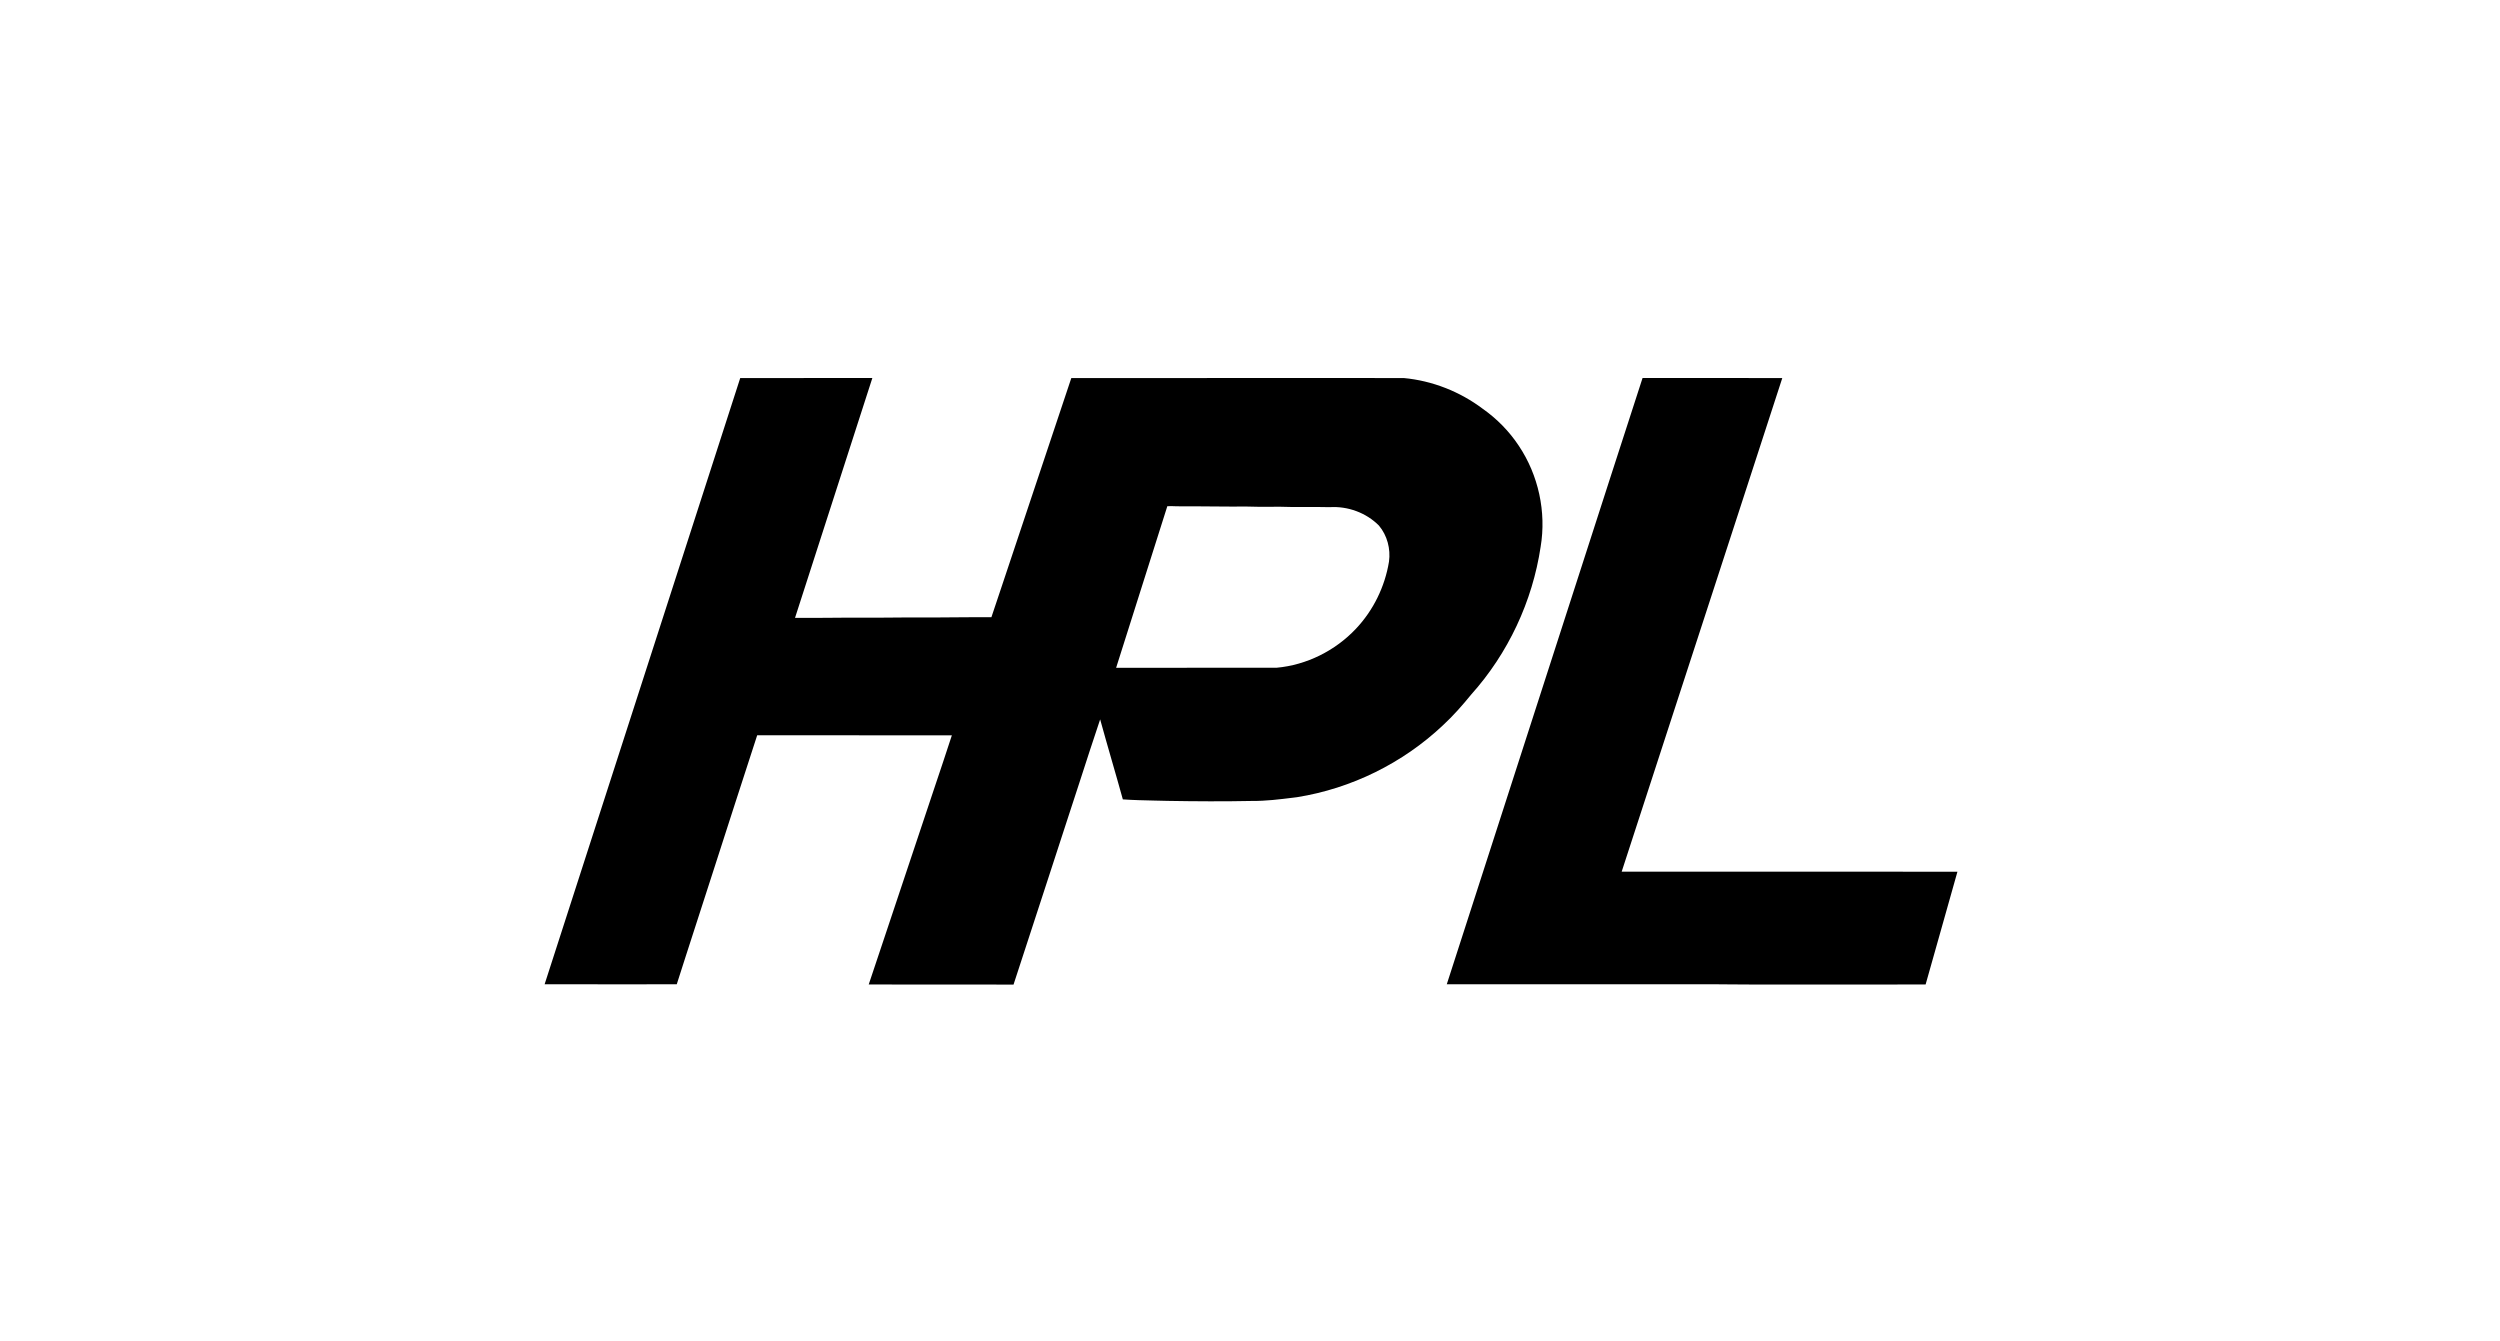 <svg xmlns="http://www.w3.org/2000/svg" width="82" height="44" viewBox="0 0 82 44" fill="none"><path fill-rule="evenodd" clip-rule="evenodd" d="M56.233 12.399C55.447 12.399 54.662 12.4 53.876 12.398C53.523 13.479 53.174 14.561 52.825 15.643C52.599 16.347 52.372 17.05 52.144 17.753C51.426 19.979 50.708 22.204 49.989 24.43C49.144 27.048 48.298 29.667 47.454 32.285H56.364C56.494 32.286 56.624 32.287 56.755 32.288C57.291 32.292 57.828 32.295 58.365 32.293C58.98 32.292 59.595 32.292 60.209 32.293C61.193 32.293 62.177 32.294 63.16 32.291C63.324 31.706 63.489 31.122 63.655 30.538C63.839 29.89 64.023 29.241 64.204 28.592C61.553 28.591 58.902 28.591 56.251 28.591C55.231 28.591 54.211 28.591 53.191 28.591C53.787 26.755 54.385 24.919 54.983 23.083C55.38 21.866 55.776 20.65 56.172 19.433C56.46 18.544 56.75 17.655 57.04 16.766C57.515 15.311 57.989 13.856 58.459 12.4C57.717 12.399 56.975 12.399 56.233 12.399ZM27.004 12.399C26.096 12.399 25.188 12.399 24.279 12.401C23.008 16.35 21.733 20.299 20.457 24.247C19.592 26.926 18.727 29.606 17.863 32.285C18.39 32.285 18.918 32.285 19.446 32.285C20.363 32.286 21.281 32.287 22.198 32.283C22.252 32.109 22.308 31.937 22.364 31.765C22.404 31.641 22.444 31.518 22.483 31.394C22.802 30.408 23.12 29.422 23.439 28.435C23.903 26.995 24.367 25.555 24.836 24.116C26.041 24.119 27.245 24.119 28.45 24.118C29.374 24.118 30.298 24.118 31.221 24.119C31.03 24.709 30.832 25.297 30.634 25.886C30.564 26.096 30.493 26.307 30.423 26.518C29.956 27.918 29.488 29.318 29.02 30.718C28.845 31.242 28.669 31.767 28.494 32.291C29.302 32.293 30.11 32.293 30.918 32.293C31.693 32.292 32.468 32.292 33.244 32.294C33.63 31.116 34.014 29.938 34.398 28.759C34.592 28.163 34.786 27.567 34.98 26.971C35.124 26.534 35.266 26.097 35.408 25.66C35.631 24.971 35.854 24.282 36.085 23.596C36.208 24.044 36.337 24.491 36.465 24.938C36.588 25.365 36.711 25.792 36.829 26.22C37.175 26.244 37.522 26.251 37.869 26.259C38.013 26.262 38.156 26.265 38.3 26.269C39.224 26.285 40.149 26.29 41.073 26.271C41.522 26.275 41.968 26.219 42.412 26.164C42.455 26.159 42.498 26.154 42.541 26.148C44.324 25.864 46.014 25.03 47.327 23.791C47.664 23.48 47.967 23.134 48.257 22.779C49.466 21.431 50.265 19.724 50.533 17.934C50.724 16.792 50.461 15.584 49.817 14.622C49.503 14.147 49.098 13.734 48.632 13.407C47.883 12.843 46.978 12.487 46.044 12.4C45.403 12.4 44.762 12.4 44.12 12.399C41.126 12.399 38.133 12.398 35.139 12.4C34.374 14.695 33.607 16.989 32.84 19.283C32.733 19.604 32.626 19.924 32.518 20.245C32.134 20.242 31.749 20.245 31.364 20.248C31.018 20.251 30.672 20.254 30.326 20.252C29.985 20.25 29.645 20.253 29.305 20.256C28.978 20.259 28.652 20.262 28.325 20.259C27.976 20.257 27.627 20.26 27.278 20.263C26.878 20.266 26.478 20.27 26.077 20.265C26.498 18.954 26.922 17.643 27.345 16.332C27.769 15.022 28.192 13.711 28.613 12.399C28.077 12.4 27.54 12.399 27.004 12.399ZM37.451 19.245C37.731 18.365 38.011 17.485 38.288 16.604C38.377 16.598 38.467 16.601 38.556 16.605C38.623 16.607 38.69 16.61 38.757 16.608C39.11 16.606 39.463 16.609 39.816 16.612C40.178 16.615 40.539 16.618 40.901 16.615C41.148 16.625 41.395 16.623 41.642 16.622C41.891 16.621 42.139 16.62 42.388 16.63C42.533 16.63 42.678 16.63 42.824 16.63C43.088 16.629 43.352 16.628 43.616 16.635C44.206 16.597 44.812 16.818 45.229 17.239C45.501 17.561 45.617 18.006 45.559 18.421C45.426 19.241 45.045 20.02 44.474 20.624C43.797 21.342 42.856 21.814 41.871 21.902C40.618 21.903 39.366 21.903 38.113 21.903C37.612 21.903 37.111 21.903 36.609 21.903C36.888 21.016 37.17 20.131 37.451 19.245Z" fill="black"></path></svg>